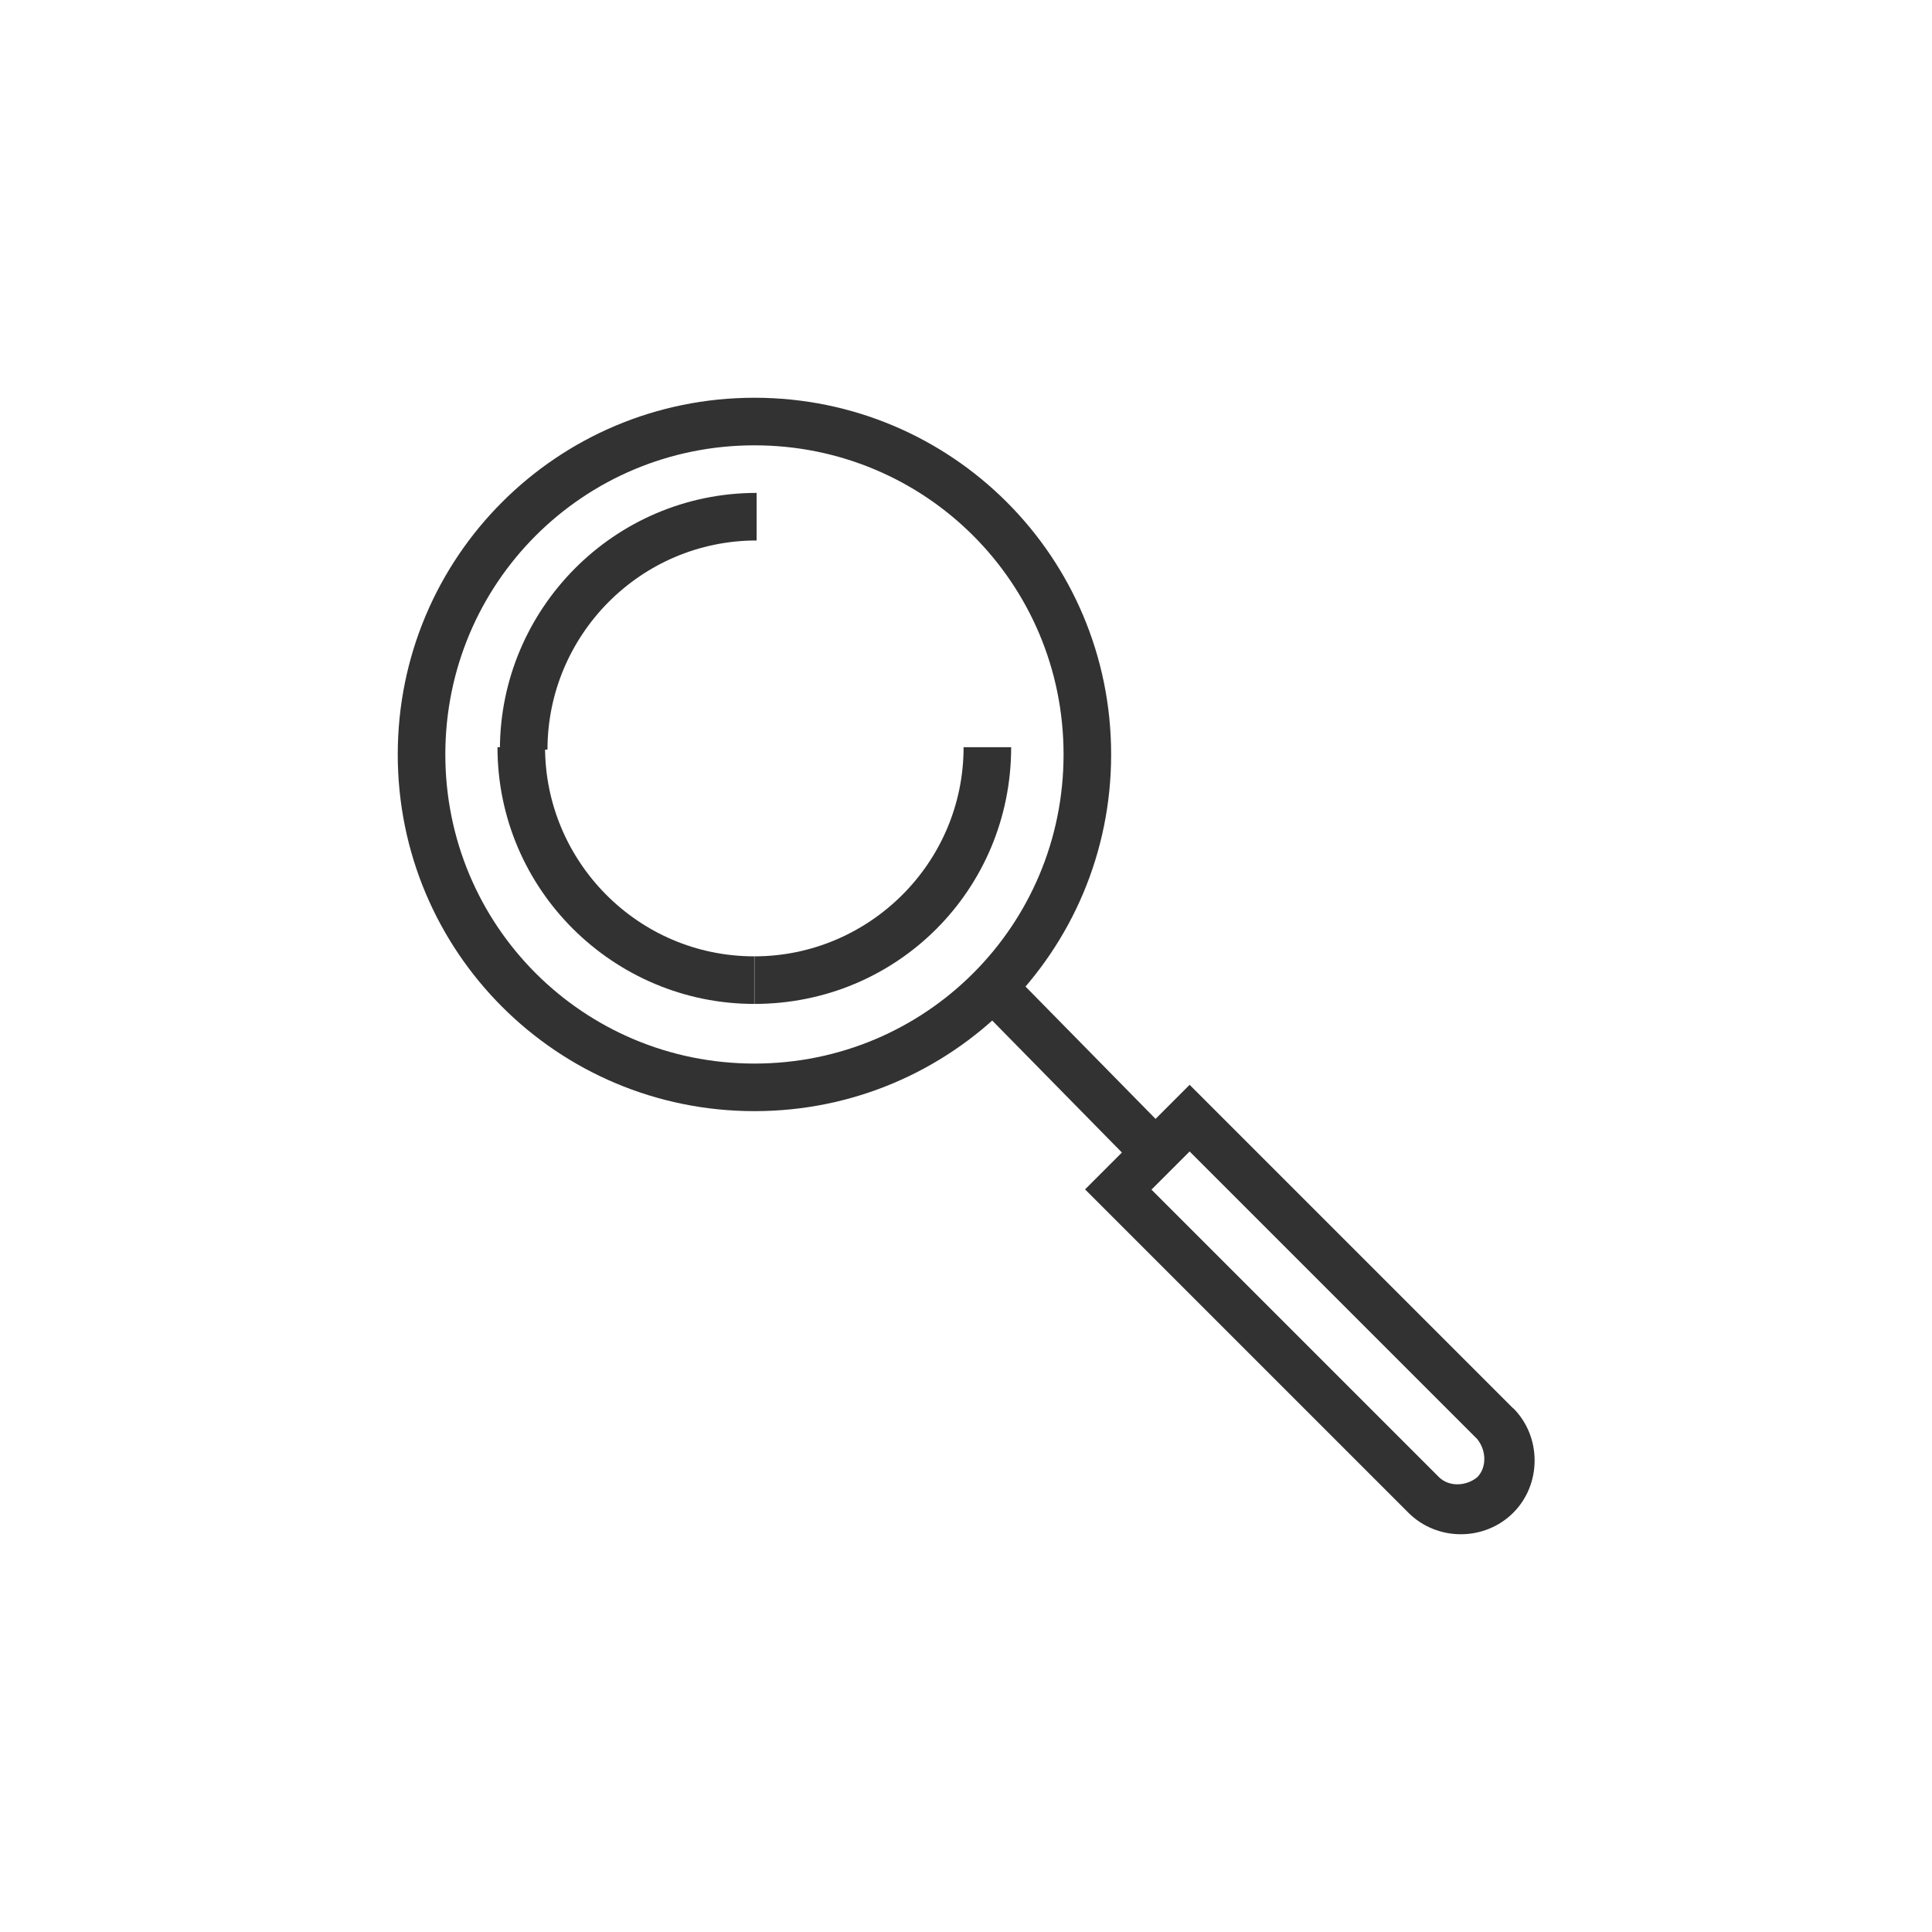 <?xml version="1.0" encoding="UTF-8"?> <svg xmlns="http://www.w3.org/2000/svg" version="1.1" viewBox="0 0 800 800"><defs><style> .cls-1 { fill: #323232; } </style></defs><!-- Generator: Adobe Illustrator 28.7.2, SVG Export Plug-In . SVG Version: 1.2.0 Build 154) --><g><g id="Capa_1"><path class="cls-1" d="M312.4,164.7c-81.7,0-147.7,66-147.7,147.7s66,147.7,147.7,147.7,147.7-66,147.7-147.7-66-147.7-147.7-147.7ZM312.4,440.4c-70.9,0-128-57.1-128-128s57.1-128,128-128,128,57.1,128,128-57.1,128-128,128Z"></path><rect class="cls-1" x="435" y="395" width="19.7" height="95.5" transform="translate(-182.8 439.1) rotate(-44.5)"></rect><path class="cls-1" d="M626.5,583.1l-133.9-133.9-43.3,43.3,133.9,133.9c5.9,5.9,13.8,8.9,21.7,8.9s15.8-3,21.7-8.9c11.8-11.8,11.8-31.5,0-43.3ZM611.7,611.7c-4.9,3.9-11.8,3.9-15.8,0l-119.1-119.1,15.8-15.8,119.1,119.1c3.9,4.9,3.9,11.8,0,15.8Z"></path><path class="cls-1" d="M207,310.4h19.7c0-47.3,38.4-86.6,86.6-86.6v-19.7c-59.1,0-106.3,48.2-106.3,106.3Z"></path><path class="cls-1" d="M225.7,309.4h-19.7c0,59.1,48.2,106.3,106.3,106.3v-19.7c-48.2,0-86.6-39.4-86.6-86.6Z"></path><path class="cls-1" d="M399,309.4c0,48.2-39.4,86.6-86.6,86.6v19.7c59.1,0,106.3-47.3,106.3-106.3h-19.7Z"></path></g></g></svg> 
